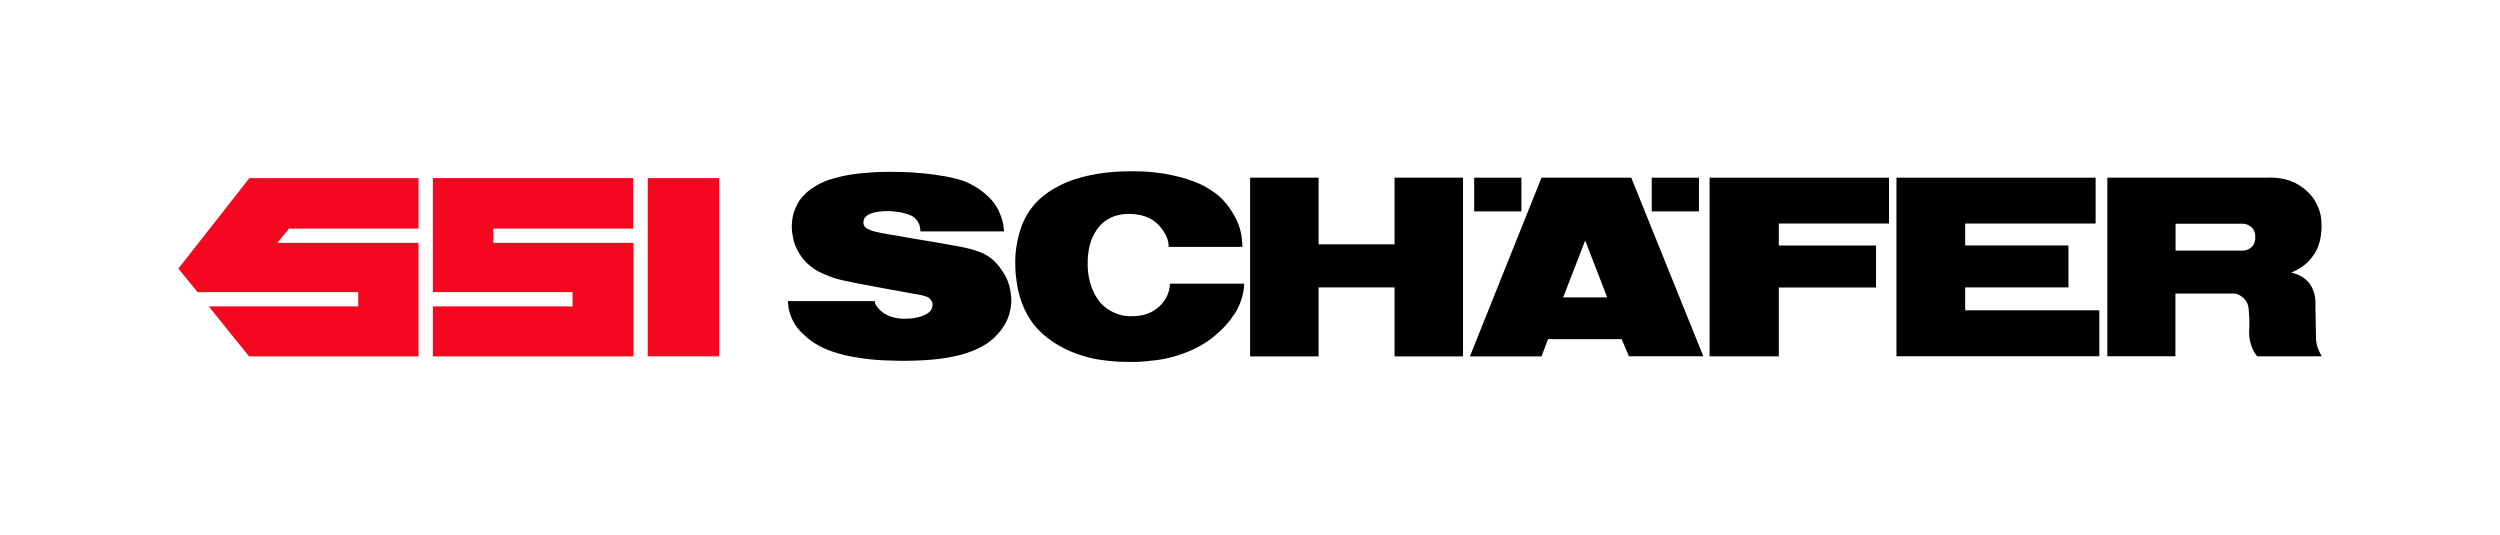 <svg height="38.492" viewBox="0 0 180 38.492" width="180" xmlns="http://www.w3.org/2000/svg" xmlns:xlink="http://www.w3.org/1999/xlink"><clipPath id="a"><path d="m0 0h180v38.492h-180z"/></clipPath><g fill="#f60720"><path d="m14.156 20.649 1.382 1.695h11.569v1.027h-10.761l2.9 3.6h12.2v-8.176h-10.164l.843-1.027h9.322v-3.634h-12.177z" transform="translate(-1.315 -1.311)"/><path d="m38.71 17.768h10.073v-3.635h-14.428v8.209h10.058v1.028h-10.058v3.6h14.445v-8.175h-10.09z" transform="translate(-3.191 -1.31)"/><path d="m46.637 12.823h5.143v12.833h-5.143z"/></g><path d="m106.141 12.793h3.401v2.427h-3.401z"/><path d="m118.925 12.793h3.4v2.427h-3.4z"/><path d="m109.622 18.9h-5.469v-4.8h-4.93v12.866h4.929v-4.966h5.469v4.966h4.93v-12.866h-4.93z" transform="translate(-9.214 -1.307)"/><path d="m135.688 26.966h4.987v-4.959h7v-3.022h-7v-1.585h7.935v-3.3h-12.922z" transform="translate(-12.6 -1.307)"/><path d="m155.47 22h7.437v-3.019h-7.437v-1.581h9.393v-3.3h-14.339v12.857h14.607v-3.307h-9.661z" transform="translate(-13.978 -1.307)"/><path d="m121.822 14.1-5.155 12.866h5.155l.471-1.24h5.3l.524 1.231h5.354l-5.186-12.857zm1.559 8.622 1.587-4.1 1.586 4.1z" transform="translate(-10.834 -1.307)"/><g><g clip-path="url(#a)"><path d="m91.722 21.685a3.475 3.475 0 0 1 -.084.535 2.035 2.035 0 0 1 -.2.482 2.427 2.427 0 0 1 -.75.831 2.293 2.293 0 0 1 -.464.264 2.453 2.453 0 0 1 -.51.156 3.235 3.235 0 0 1 -.737.069 2.824 2.824 0 0 1 -.6-.037 3.1 3.1 0 0 1 -1.61-.863 3.948 3.948 0 0 1 -.455-.666 4.2 4.2 0 0 1 -.423-1.2 5.037 5.037 0 0 1 -.092-1.07 4.669 4.669 0 0 1 .054-.771 3.649 3.649 0 0 1 .156-.7 3.176 3.176 0 0 1 .326-.72 2.564 2.564 0 0 1 .333-.468 2.164 2.164 0 0 1 .609-.493 2.315 2.315 0 0 1 .725-.284 2.786 2.786 0 0 1 .694-.085 3.146 3.146 0 0 1 .671.045 2.577 2.577 0 0 1 .669.175 2.184 2.184 0 0 1 .716.431 2.34 2.34 0 0 1 .365.4 2.264 2.264 0 0 1 .327.524 1.78 1.78 0 0 1 .153.468 2.764 2.764 0 0 1 .03.327h5.308a5.851 5.851 0 0 0 -.06-.759 4.293 4.293 0 0 0 -.634-1.675 4.318 4.318 0 0 0 -.6-.822 3.877 3.877 0 0 0 -.931-.8 5.9 5.9 0 0 0 -1.478-.724 8.113 8.113 0 0 0 -1.177-.336 10.6 10.6 0 0 0 -1.193-.214 12.465 12.465 0 0 0 -1.593-.11c-.262-.005-.41-.005-.671 0-.449.009-.7.021-1.15.064a10.685 10.685 0 0 0 -1.258.178 8.863 8.863 0 0 0 -1.006.239 7.063 7.063 0 0 0 -.822.278 6.651 6.651 0 0 0 -.794.383 5.72 5.72 0 0 0 -.86.551 4.611 4.611 0 0 0 -.728.679 4.358 4.358 0 0 0 -.506.689 4.591 4.591 0 0 0 -.466.982 5.513 5.513 0 0 0 -.223.783 6.864 6.864 0 0 0 -.155.888 7 7 0 0 0 -.044 1 7.341 7.341 0 0 0 .083 1.109 6.826 6.826 0 0 0 .575 2.089 5.771 5.771 0 0 0 .773 1.238 6.252 6.252 0 0 0 1.362 1.18 7.62 7.62 0 0 0 1.8.865 8.332 8.332 0 0 0 1.783.409 11.925 11.925 0 0 0 1.619.117 10.966 10.966 0 0 0 1.759-.083 8.872 8.872 0 0 0 2.253-.489 7.62 7.62 0 0 0 .845-.349 6.61 6.61 0 0 0 1.643-1.078 5.926 5.926 0 0 0 .592-.567 5.28 5.28 0 0 0 .557-.695 3.916 3.916 0 0 0 .429-.719 4.277 4.277 0 0 0 .351-1.1 2.58 2.58 0 0 0 .051-.554h-5.337z" transform="translate(-7.482 -1.26)"/></g><g clip-path="url(#a)"><path d="m182.355 26.2a3.8 3.8 0 0 1 -.071-.454l-.042-2.326a4.245 4.245 0 0 0 -.03-.719 2.08 2.08 0 0 0 -.157-.551 1.811 1.811 0 0 0 -.406-.62 1.972 1.972 0 0 0 -.783-.484c-.143-.056-.381-.121-.381-.121a2.776 2.776 0 0 0 .415-.182 3.18 3.18 0 0 0 1.2-1.063 2.8 2.8 0 0 0 .386-.773 3.245 3.245 0 0 0 .156-.735 3.58 3.58 0 0 0 .033-.794 3.034 3.034 0 0 0 -.374-1.433 2.877 2.877 0 0 0 -.591-.8 3.559 3.559 0 0 0 -1.617-.917 4.307 4.307 0 0 0 -1.233-.129h-11.6v12.86h4.9v-4.52h4.109a.971.971 0 0 1 .519.13 1.1 1.1 0 0 1 .246.179 1.075 1.075 0 0 1 .255.31 1.15 1.15 0 0 1 .144.5 9.864 9.864 0 0 1 .04 1.487 3.02 3.02 0 0 0 .113 1.017 2.737 2.737 0 0 0 .246.6 3.015 3.015 0 0 0 .221.3h4.647a3.824 3.824 0 0 1 -.341-.756m-4.493-7.474a.766.766 0 0 1 -.188.327.8.8 0 0 1 -.266.193.891.891 0 0 1 -.452.1h-4.79v-1.936h4.79a.922.922 0 0 1 .452.1.847.847 0 0 1 .454.519.978.978 0 0 1 .042.347.968.968 0 0 1 -.042.347" transform="translate(-15.531 -1.307)"/></g><g clip-path="url(#a)"><path d="m78.449 21.76a3.282 3.282 0 0 0 -.492-1.008 3.379 3.379 0 0 0 -.457-.575 2.866 2.866 0 0 0 -.588-.489 3.349 3.349 0 0 0 -.77-.354 6.031 6.031 0 0 0 -.806-.223c-.441-.107-.7-.134-1.143-.219-1.376-.256-2.158-.359-3.535-.611-.743-.135-1.006-.146-1.9-.357a1.84 1.84 0 0 1 -.493-.193.454.454 0 0 1 -.251-.244.5.5 0 0 1 -.02-.35c.067-.338.478-.5.689-.553a2.367 2.367 0 0 1 .512-.091 4.053 4.053 0 0 1 1.119.019 3.321 3.321 0 0 1 .777.155 1.668 1.668 0 0 1 .395.161 1.076 1.076 0 0 1 .376.347 1.12 1.12 0 0 1 .175.419 2.27 2.27 0 0 1 .039.331h6.019s-.008-.131-.018-.216a3.426 3.426 0 0 0 -.222-.926 3.283 3.283 0 0 0 -.238-.524 3.219 3.219 0 0 0 -.592-.775 3.836 3.836 0 0 0 -.439-.393 4.338 4.338 0 0 0 -.734-.481 3.963 3.963 0 0 0 -1.174-.464 8.143 8.143 0 0 0 -1.11-.229c-.628-.108-.986-.148-1.619-.2-.688-.058-1.078-.073-1.767-.077a18.213 18.213 0 0 0 -1.9.059c-.478.039-.748.063-1.221.14a8.509 8.509 0 0 0 -1.077.231 5.317 5.317 0 0 0 -.884.295 4.148 4.148 0 0 0 -.638.343 3.438 3.438 0 0 0 -.941.8 2.045 2.045 0 0 0 -.315.486 3.136 3.136 0 0 0 -.373 1.266 2.982 2.982 0 0 0 .042.923 3.22 3.22 0 0 0 .493 1.342 3.111 3.111 0 0 0 .725.841 3.257 3.257 0 0 0 .871.552 7.037 7.037 0 0 0 1.842.593c.853.19 1.07.214 1.754.347 1.2.23 1.6.288 3.089.571a4.011 4.011 0 0 1 .91.21.676.676 0 0 1 .323.3.581.581 0 0 1 .027.491.61.61 0 0 1 -.252.347 2.007 2.007 0 0 1 -.746.326 2.853 2.853 0 0 1 -.8.1 2.743 2.743 0 0 1 -.972-.093 2.114 2.114 0 0 1 -.507-.191 1.754 1.754 0 0 1 -.4-.275 1.5 1.5 0 0 1 -.272-.3.655.655 0 0 1 -.17-.4h-6.25a4.507 4.507 0 0 0 .066.608 2.734 2.734 0 0 0 .16.5 2.957 2.957 0 0 0 .443.8 3.483 3.483 0 0 0 .507.533 4.674 4.674 0 0 0 1.031.755 5.461 5.461 0 0 0 1.083.463 9.035 9.035 0 0 0 1.689.4 15.592 15.592 0 0 0 2.37.218c.759.03 1.188.028 1.949 0 .454-.019.711-.026 1.163-.074a11.086 11.086 0 0 0 1.4-.206 8.016 8.016 0 0 0 1.2-.329 5.4 5.4 0 0 0 .9-.4 3.949 3.949 0 0 0 .63-.413 3.51 3.51 0 0 0 .533-.512 3.812 3.812 0 0 0 .421-.556 3.473 3.473 0 0 0 .235-.435 3.124 3.124 0 0 0 .224-.716 2.522 2.522 0 0 0 .064-.377 2.852 2.852 0 0 0 -.016-.675 3.4 3.4 0 0 0 -.142-.778" transform="translate(-5.807 -1.264)"/></g></g></svg>
